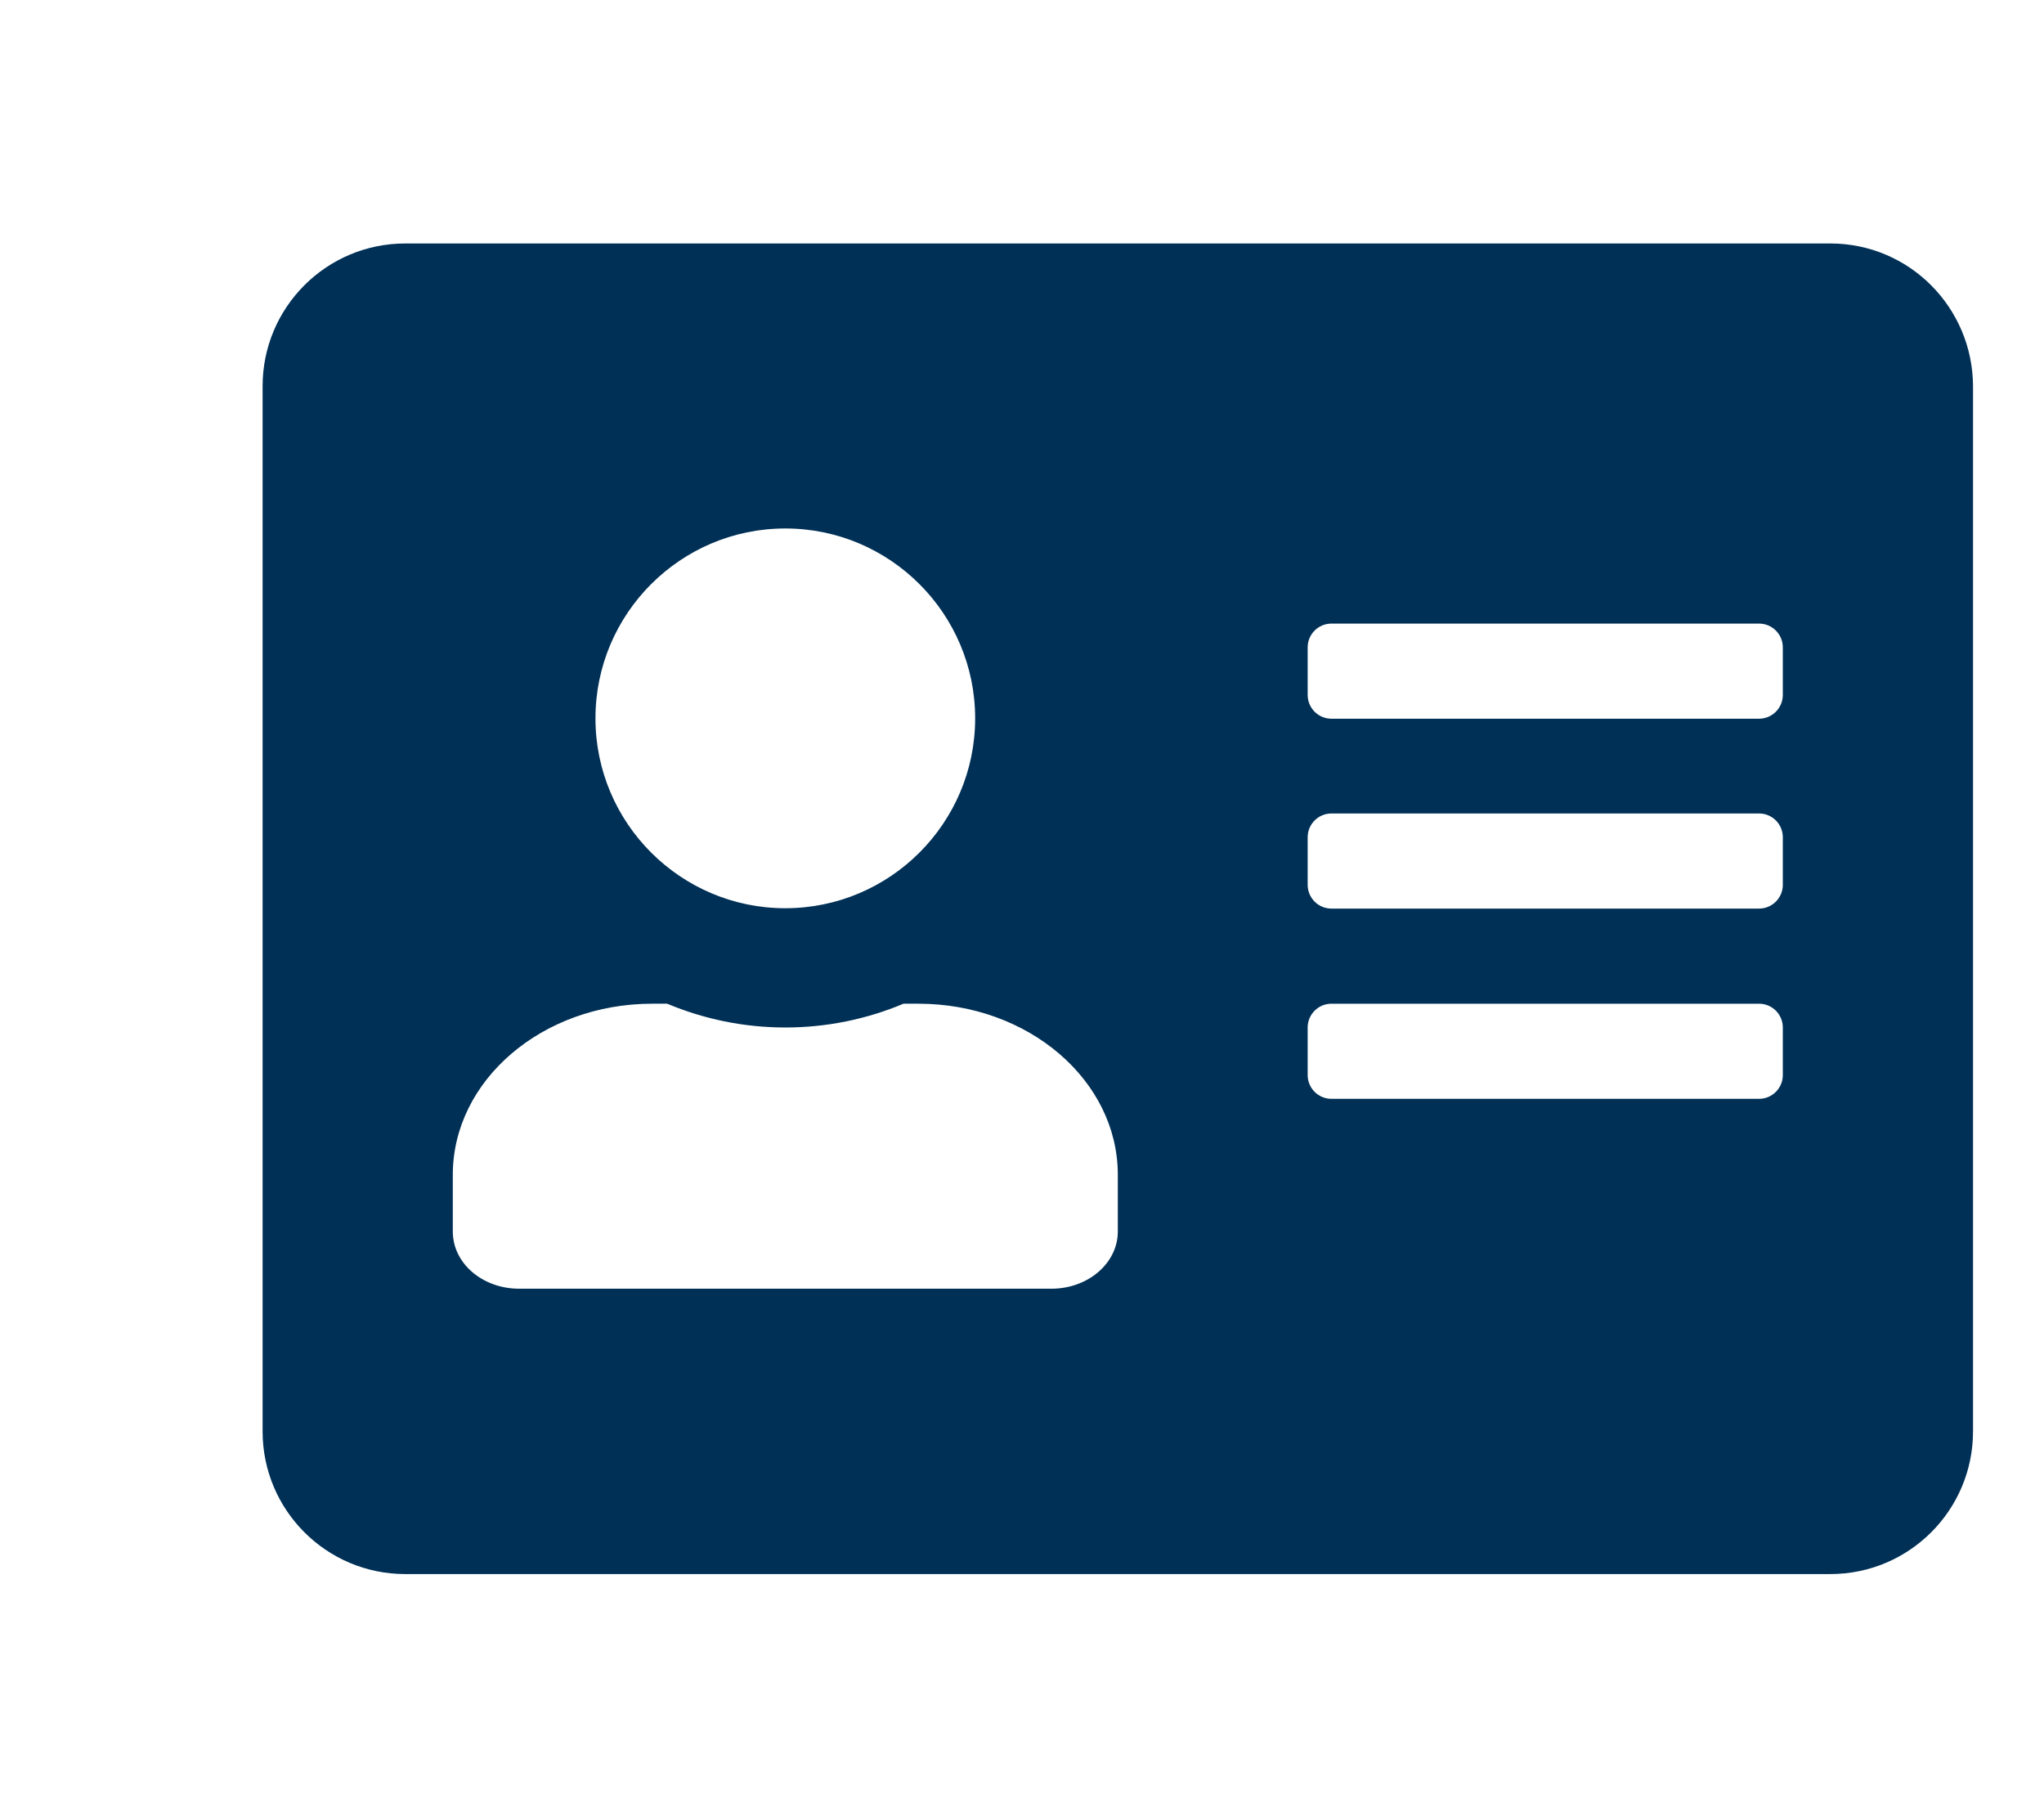 <?xml version="1.0" encoding="utf-8"?>
<!-- Generator: Adobe Illustrator 25.4.1, SVG Export Plug-In . SVG Version: 6.00 Build 0)  -->
<svg version="1.1" id="Ebene_1" xmlns="http://www.w3.org/2000/svg" xmlns:xlink="http://www.w3.org/1999/xlink" x="0px" y="0px"
	 viewBox="0 0 576 512" style="enable-background:new 0 0 576 512;" xml:space="preserve">
<style type="text/css">
	.st0{fill:#003056;}
</style>
<path class="st0" d="M515.8,68.6H114.2c-22.2,0-40.2,18-40.2,40.2v294.5c0,22.2,18,40.2,40.2,40.2h401.6c22.2,0,40.2-18,40.2-40.2
	V108.8C555.9,86.6,538,68.6,515.8,68.6z M221.3,148.9c29.5,0,53.5,24,53.5,53.5s-24,53.5-53.5,53.5s-53.5-24-53.5-53.5
	S191.8,148.9,221.3,148.9z M315,347c0,8.9-8.4,16.1-18.7,16.1H146.3c-10.4,0-18.7-7.2-18.7-16.1V331c0-26.6,25.2-48.2,56.2-48.2h4.2
	c10.3,4.3,21.5,6.7,33.3,6.7s23.1-2.4,33.3-6.7h4.2c31,0,56.2,21.6,56.2,48.2V347z M502.4,302.9c0,3.7-3,6.7-6.7,6.7H375.2
	c-3.7,0-6.7-3-6.7-6.7v-13.4c0-3.7,3-6.7,6.7-6.7h120.5c3.7,0,6.7,3,6.7,6.7V302.9z M502.4,249.3c0,3.7-3,6.7-6.7,6.7H375.2
	c-3.7,0-6.7-3-6.7-6.7v-13.4c0-3.7,3-6.7,6.7-6.7h120.5c3.7,0,6.7,3,6.7,6.7V249.3z M502.4,195.8c0,3.7-3,6.7-6.7,6.7H375.2
	c-3.7,0-6.7-3-6.7-6.7v-13.4c0-3.7,3-6.7,6.7-6.7h120.5c3.7,0,6.7,3,6.7,6.7V195.8z"/>
</svg>

